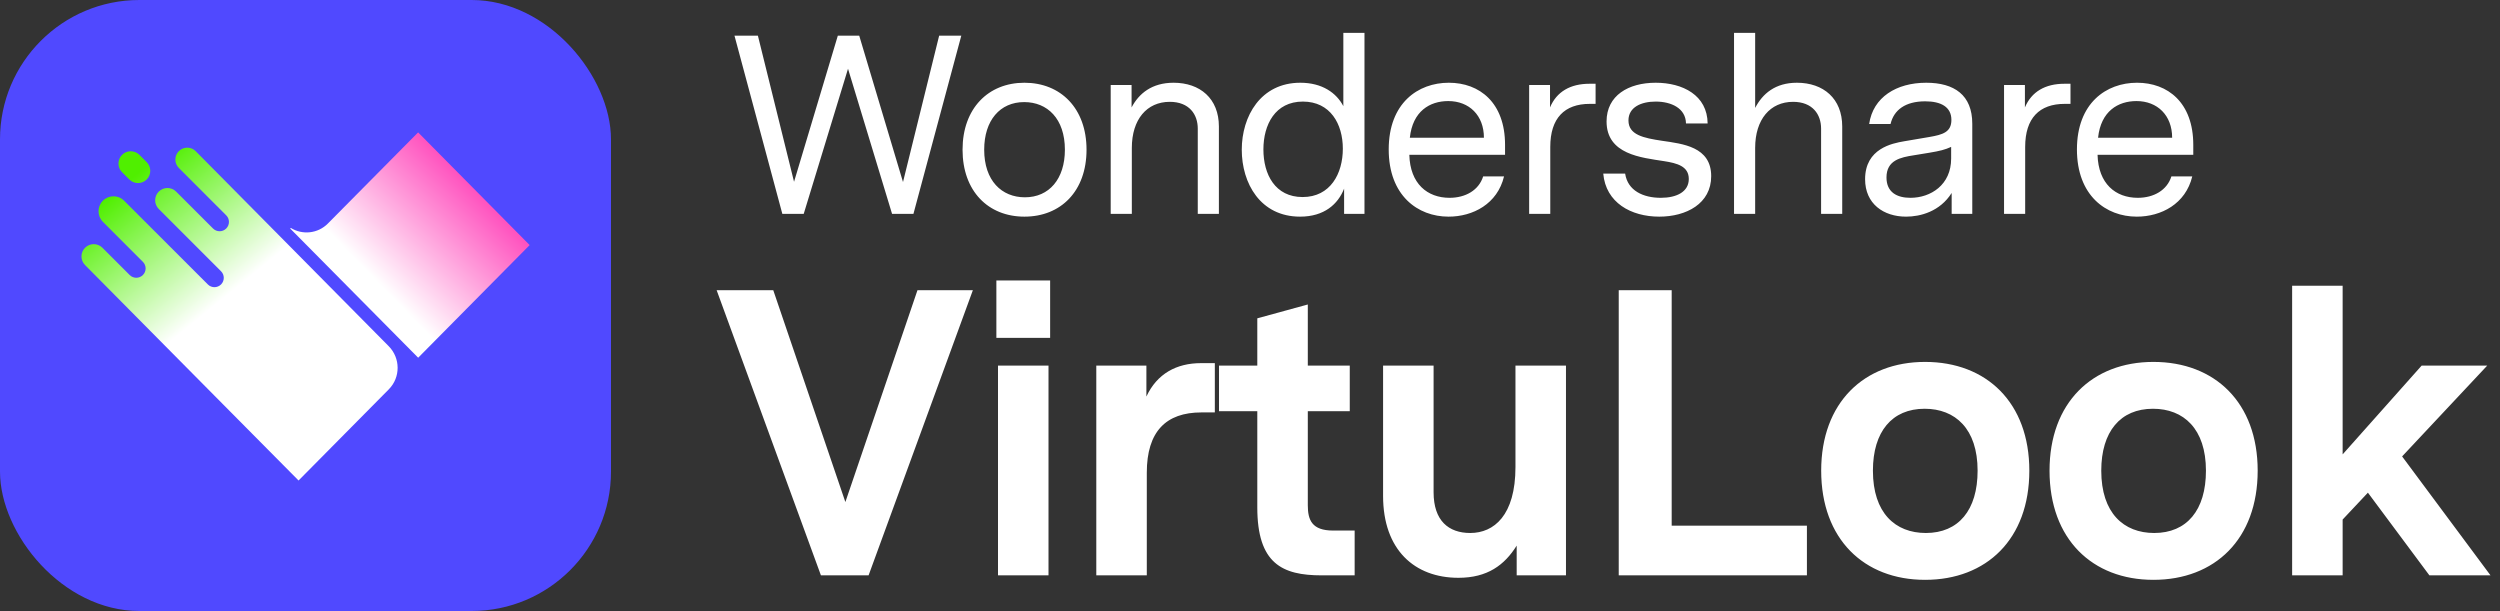 <svg width="491" height="120" viewBox="0 0 491 120" fill="none" xmlns="http://www.w3.org/2000/svg" class="wsc-svg-logo-virtulook-horizontal-white">
<rect x="0" y="0" width="491" height="120" fill="#333333" stroke="none"/>
<rect width="120" height="120" rx="27.375" fill="#5049FF"/>
<path fill-rule="evenodd" clip-rule="evenodd" d="M20.203 39.422C21.35 38.266 23.219 38.262 24.37 39.414L40.822 55.865C41.537 56.581 42.697 56.581 43.413 55.865C44.129 55.15 44.129 53.99 43.413 53.274L31.178 41.039C30.237 40.098 30.237 38.572 31.178 37.63C32.12 36.689 33.646 36.689 34.587 37.63L41.837 44.88C42.552 45.596 43.713 45.596 44.428 44.88C45.144 44.165 45.144 43.004 44.428 42.289L35.123 32.984C34.212 32.072 34.212 30.595 35.123 29.683C36.038 28.769 37.522 28.773 38.432 29.692L76.343 67.992C78.659 70.332 78.687 74.1 76.373 76.453L58.637 94.371C54.806 90.5 48.896 84.541 42.562 78.155C33.012 68.526 22.498 57.925 16.693 52.046C15.764 51.105 15.77 49.591 16.706 48.655C17.646 47.715 19.171 47.715 20.111 48.655L25.471 54.015C26.187 54.731 27.347 54.731 28.063 54.015C28.778 53.3 28.778 52.139 28.063 51.424L20.212 43.572C19.066 42.427 19.063 40.572 20.203 39.422ZM25.401 35.251C26.346 36.196 27.879 36.192 28.819 35.242C29.752 34.3 29.748 32.78 28.81 31.843L27.38 30.413C26.439 29.471 24.913 29.471 23.971 30.413C23.03 31.354 23.03 32.88 23.971 33.821L25.401 35.251Z" fill="url(#virtulook-horizontal-white-paint0_linear_8_42607)"/>
<path fill-rule="evenodd" clip-rule="evenodd" d="M104.027 48.133L82.128 70.256L57 44.888L57.118 44.769C59.398 46.184 62.423 45.895 64.398 43.899L82.119 26L104.027 48.133Z" fill="url(#virtulook-horizontal-white-paint1_linear_8_42607)"/>
<path d="M188.8 7L179.4 42H175.2L166.55 13.5L157.85 42H153.65L144.25 7H148.85L155.95 35.7L164.55 7H168.75L177.35 35.75L184.45 7H188.8ZM201.195 16.25C208.345 16.25 213.395 21.3 213.395 29.4C213.395 37.55 208.345 42.55 201.195 42.55C194.095 42.55 189.045 37.55 189.045 29.4C189.045 21.3 194.095 16.25 201.195 16.25ZM209.145 29.4C209.145 23.3 205.695 20.05 201.145 20.05C196.395 20.05 193.295 23.65 193.295 29.4C193.295 35.5 196.745 38.75 201.295 38.75C206.045 38.75 209.145 35.15 209.145 29.4ZM230.491 16.25C235.691 16.25 239.391 19.35 239.391 24.85V42H235.241V25.25C235.241 22.5 233.591 20 229.741 20C225.241 20 222.291 23.45 222.291 29.05V42H218.141V16.7H222.241V21.1C223.691 18.35 226.241 16.25 230.491 16.25ZM267.983 6.45V42H263.983V37.05C262.783 40.1 260.083 42.55 255.333 42.55C247.533 42.55 243.883 36 243.883 29.4C243.883 22.85 247.583 16.25 255.383 16.25C259.683 16.25 262.483 18.25 263.833 20.85V6.45H267.983ZM255.833 38.7C261.283 38.7 263.733 34.1 263.733 29.2C263.733 24.35 261.283 19.95 255.883 19.95C250.433 19.95 248.133 24.5 248.133 29.35C248.133 34.25 250.433 38.7 255.833 38.7ZM295.592 30.4H276.792C276.942 36.1 280.342 38.85 284.692 38.85C287.842 38.85 290.442 37.35 291.292 34.65H295.392C294.092 40.05 289.292 42.55 284.492 42.55C278.442 42.55 272.742 38.4 272.742 29.35C272.742 20.25 278.492 16.25 284.542 16.25C290.592 16.25 295.592 20.15 295.592 28.45V30.4ZM284.442 19.85C280.792 19.85 277.442 21.85 276.892 27.05H291.442C291.442 22.65 288.542 19.85 284.442 19.85ZM313.374 16.45V20.4H312.224C307.274 20.4 304.474 23.2 304.474 28.85V42H300.324V16.7H304.424V21.1C305.724 18 308.424 16.45 312.174 16.45H313.374ZM326.429 27.65C330.479 28.25 336.079 28.8 336.079 34.6C336.079 40 331.179 42.55 325.879 42.55C320.329 42.55 315.379 39.8 314.879 34.1H319.179C319.679 37.45 322.729 38.85 326.179 38.85C329.329 38.85 331.679 37.65 331.679 35.15C331.679 32.65 329.379 32.05 326.829 31.65C322.379 30.95 315.529 30.35 315.529 23.85C315.529 18.75 319.829 16.25 325.179 16.25C330.479 16.25 335.329 18.7 335.379 24.25H331.129C331.079 21.25 328.229 19.95 325.179 19.95C322.329 19.95 319.829 21.05 319.829 23.65C319.829 26.5 322.779 27.1 326.429 27.65ZM352.913 16.25C358.113 16.25 361.813 19.35 361.813 24.85V42H357.663V25.25C357.663 22.5 356.013 20 352.163 20C347.663 20 344.713 23.45 344.713 29.05V42H340.563V6.45H344.713V21.2C346.163 18.4 348.663 16.25 352.913 16.25ZM378.305 16.25C383.805 16.25 387.355 18.65 387.355 24.3V42H383.305V37.9C381.005 41.55 377.155 42.55 374.355 42.55C369.955 42.55 366.305 40.05 366.305 35.2C366.305 29.15 371.655 28.15 373.955 27.75L378.955 26.9C381.555 26.45 383.255 25.95 383.255 23.55C383.255 21 381.205 19.9 378.105 19.9C374.205 19.9 371.955 21.6 371.305 24.35H367.105C367.855 19.1 372.455 16.25 378.305 16.25ZM383.205 28.85C382.005 29.4 381.005 29.65 378.905 30L375.855 30.5C373.305 30.9 370.505 31.45 370.505 34.85C370.505 37.8 372.605 38.85 375.205 38.85C379.205 38.85 383.205 36.3 383.205 31.15V28.85ZM406.644 16.45V20.4H405.494C400.544 20.4 397.744 23.2 397.744 28.85V42H393.594V16.7H397.694V21.1C398.994 18 401.694 16.45 405.444 16.45H406.644ZM430.76 30.4H411.96C412.11 36.1 415.51 38.85 419.86 38.85C423.01 38.85 425.61 37.35 426.46 34.65H430.56C429.26 40.05 424.46 42.55 419.66 42.55C413.61 42.55 407.91 38.4 407.91 29.35C407.91 20.25 413.66 16.25 419.71 16.25C425.76 16.25 430.76 20.15 430.76 28.45V30.4ZM419.61 19.85C415.96 19.85 412.61 21.85 412.06 27.05H426.61C426.61 22.65 423.71 19.85 419.61 19.85Z" fill="white"/>
<path d="M180.19 57H191.07L170.59 113H161.23L140.75 57H151.87L166.03 98.6L180.19 57ZM195.687 66.36V55.08H206.247V66.36H195.687ZM196.007 113V71.8H205.927V113H196.007ZM238.593 71.32V81H235.953C228.992 81 225.232 84.76 225.232 92.84V113H215.312V71.8H225.152V77.88C227.232 73.4 231.072 71.32 235.872 71.32H238.593ZM266.053 104.2V113H259.573C251.813 113 246.933 110.68 246.933 99.64V80.76H239.413V71.8H246.933V62.52L256.853 59.8V71.8H265.093V80.76H256.853V99.24C256.853 102.12 257.653 104.2 261.813 104.2H266.053ZM307.558 71.8V113H297.877V107.16C295.477 111 292.117 113.48 286.437 113.48C277.797 113.48 271.637 107.96 271.637 97.4V71.8H281.557V96.68C281.557 102.28 284.517 104.68 288.757 104.68C293.397 104.68 297.637 101.24 297.637 91.72V71.8H307.558ZM354.879 103.24V113H317.919V57H328.319V103.24H354.879ZM378.081 71.08C390.161 71.08 398.561 79.08 398.561 92.44C398.561 105.88 390.161 113.88 378.081 113.88C366.081 113.88 357.681 105.88 357.681 92.44C357.681 79.08 366.081 71.08 378.081 71.08ZM378.001 80.28C371.601 80.28 367.841 84.76 367.841 92.44C367.841 100.76 372.241 104.68 378.241 104.68C384.641 104.68 388.401 100.2 388.401 92.44C388.401 84.2 384.001 80.28 378.001 80.28ZM422.928 71.08C435.008 71.08 443.408 79.08 443.408 92.44C443.408 105.88 435.008 113.88 422.928 113.88C410.928 113.88 402.528 105.88 402.528 92.44C402.528 79.08 410.928 71.08 422.928 71.08ZM422.848 80.28C416.448 80.28 412.688 84.76 412.688 92.44C412.688 100.76 417.088 104.68 423.088 104.68C429.488 104.68 433.248 100.2 433.248 92.44C433.248 84.2 428.848 80.28 422.848 80.28ZM489.135 113H477.135L465.055 96.76L460.095 102.04V113H450.175V56.12H460.095V89.24L475.615 71.8H488.495L471.775 89.64L489.135 113Z" fill="white"/>
<defs>
<linearGradient id="virtulook-horizontal-white-paint0_linear_8_42607" x1="91.833" y1="82.58" x2="40.667" y2="19.843" gradientUnits="userSpaceOnUse">
<stop offset="0.604" stop-color="white"/>
<stop offset="0.971" stop-color="#50EF00"/>
</linearGradient>
<linearGradient id="virtulook-horizontal-white-paint1_linear_8_42607" x1="73.543" y1="59.424" x2="96.424" y2="37.227" gradientUnits="userSpaceOnUse">
<stop offset="0.101" stop-color="white"/>
<stop offset="1" stop-color="#FF43B9"/>
</linearGradient>
</defs>
</svg>
